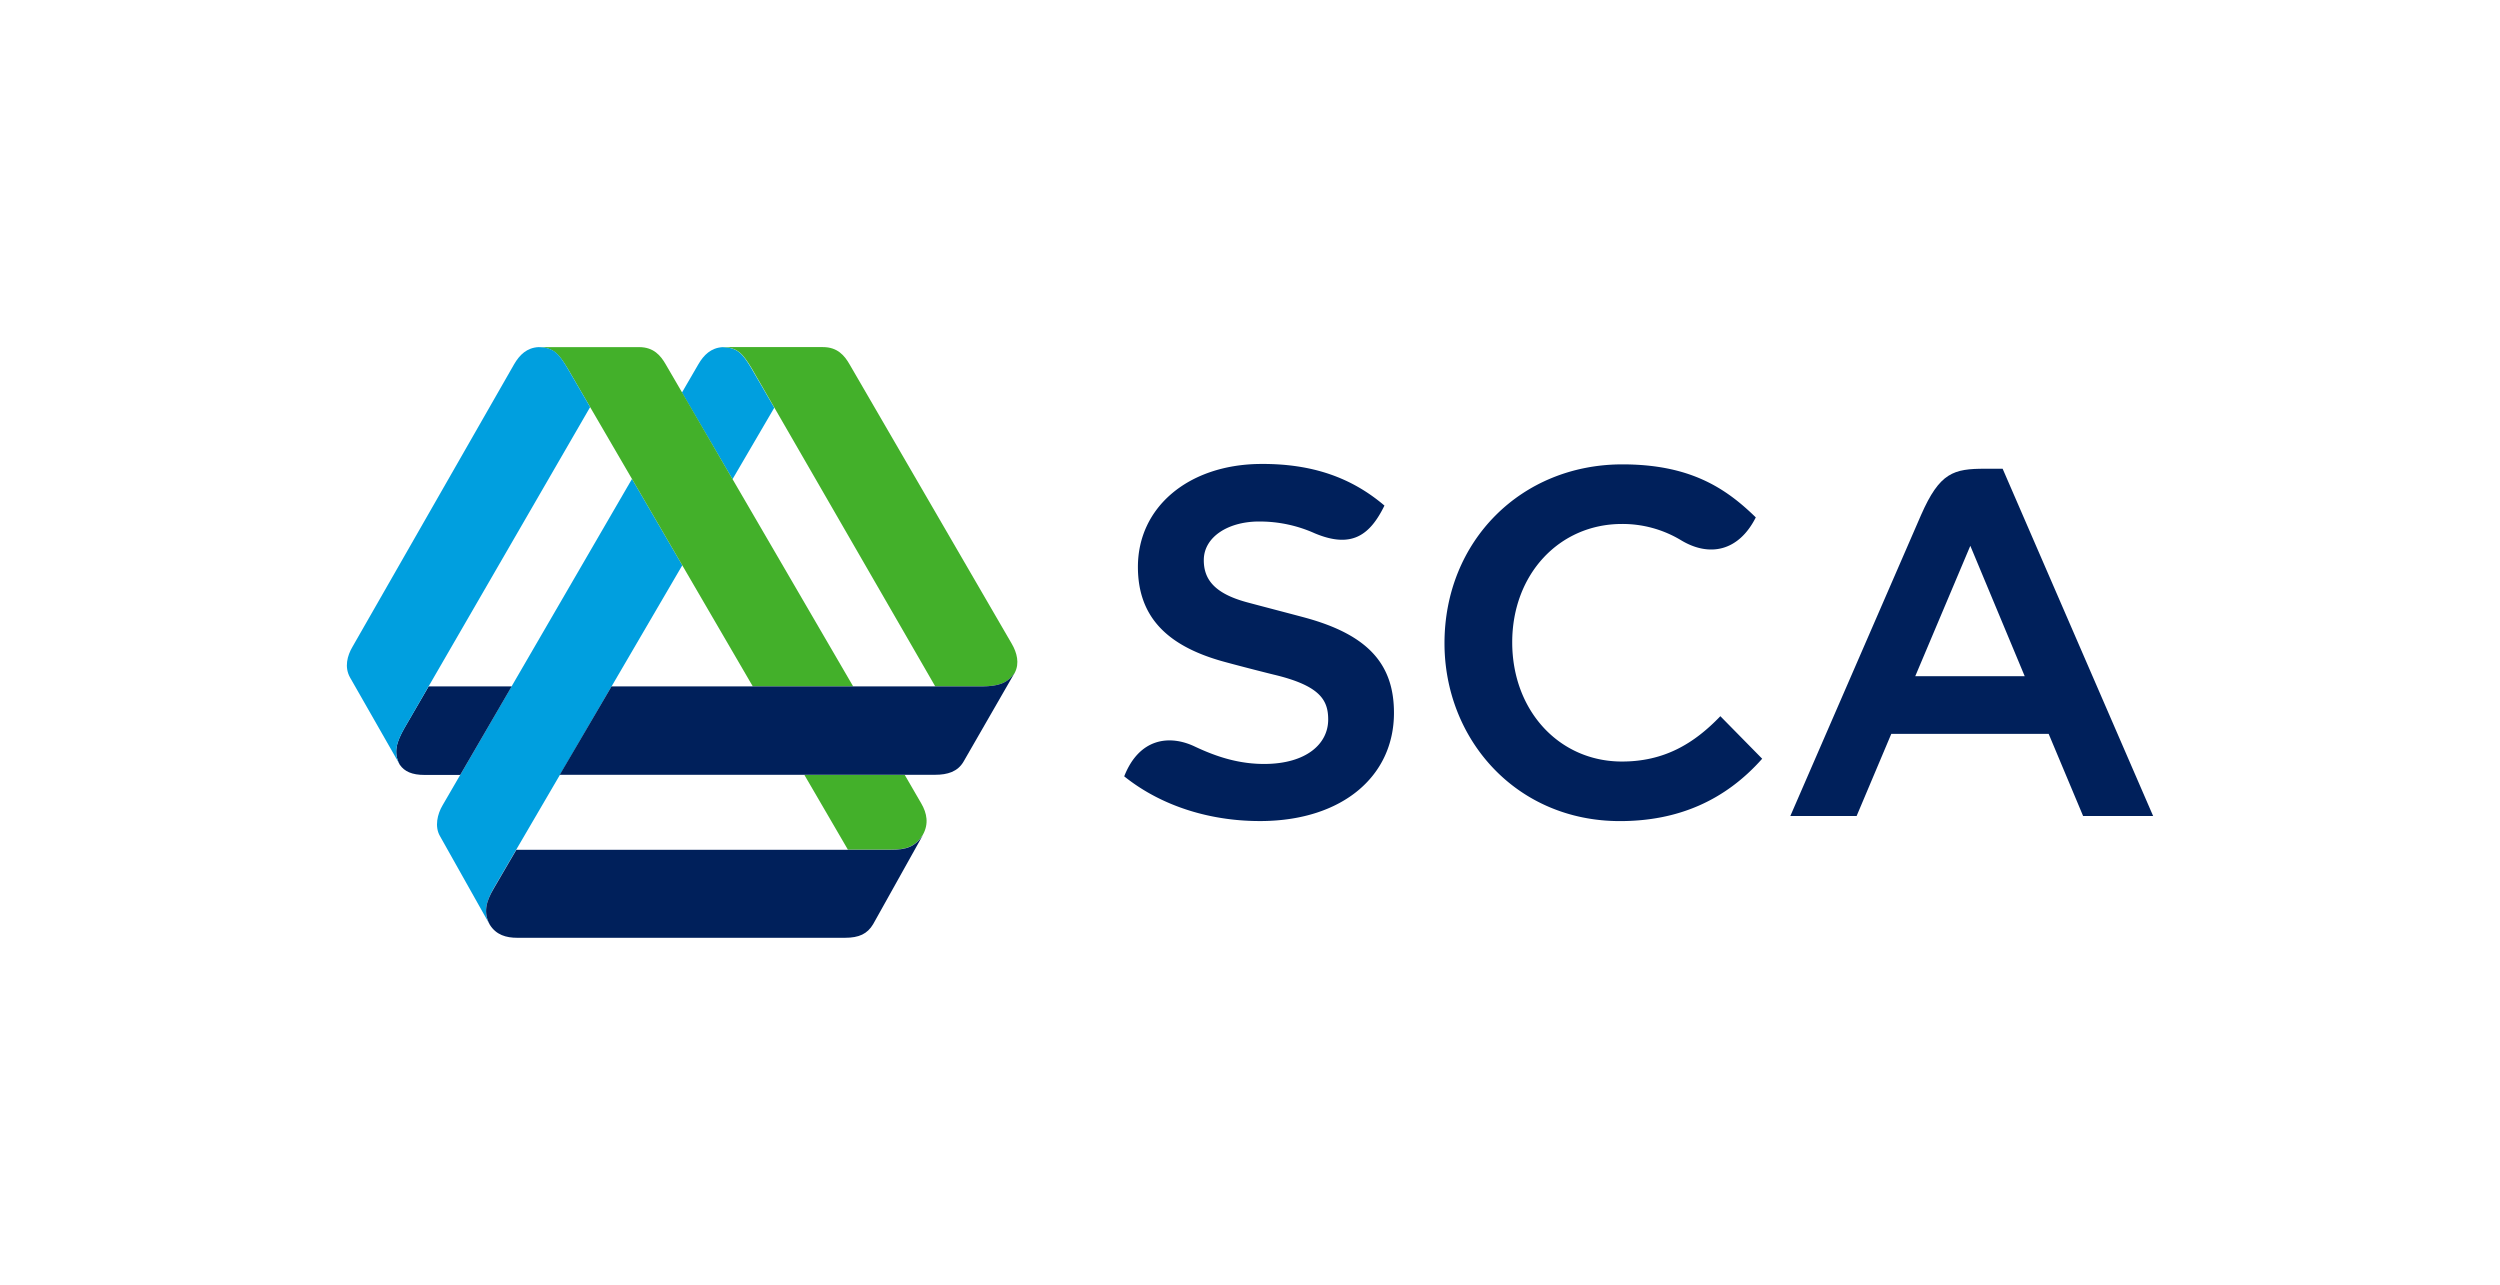 <svg viewBox="0 0 848.62 436.15" xmlns="http://www.w3.org/2000/svg" data-name="Lager 1" id="Lager_1"><defs><style>.cls-1{fill:#009fdf;}.cls-2{fill:#43b02a;}.cls-3{fill:#00205b;}</style></defs><title>SCA_Logotype_RGB_Horizontal_Color</title><path d="M248.65,162.67l14.18-24.27L255,124.93c-3-5-4.7-6.95-9.74-7.09-3.91.24-6.36,2.64-8.2,5.81l-5.59,9.63Z" class="cls-1"></path><path d="M231.6,191.89l-17.07-29.32L150.23,273.36c-1.78,3-2.74,7.23-.9,10.42l16.94,30.14c-2.29-4.18-1.24-7.85,1.2-12.21Z" class="cls-1"></path><path d="M344.47,228.35c1.65-3.18.77-6.75-1.06-9.88l-55-94.75c-1.71-3-4.1-5.9-9.06-5.9h-34c5,.15,6.72,2.12,9.74,7.09L317.47,233h16C338.51,232.91,341.93,232.16,344.47,228.35Z" class="cls-2"></path><path d="M182.8,117.83c5,.16,6.8,2.16,9.8,7.1L255.54,233h34.07L226,123.72c-1.71-3-4.1-5.89-9.05-5.89Z" class="cls-2"></path><path d="M307.12,263.05H273.05l14.77,25.37h14.41c5.51,0,8.38-1,11-5h0c2.11-3.72,1.44-7.37-.52-10.71Z" class="cls-2"></path><path d="M333.52,233H207.58L190,263H317.41c4.23,0,7.68-1.06,9.65-4.45l17.41-30.25C341.93,232.16,338.51,232.91,333.52,233Z" class="cls-3"></path><path d="M166.28,313.92c2.16,3.44,5.53,4.41,9.29,4.41H286.84c4.77,0,7.6-1.34,9.55-4.63l16.89-30.24c-2.67,4-5.54,5-11,5h-127l-7.76,13.29C165,306.07,164,309.73,166.28,313.92Z" class="cls-3"></path><path d="M135.69,259.56c1.59,2.35,4.23,3.49,8.4,3.49h12.13L173.69,233H145.5l-7.06,12.15-1.26,2.17c-2.44,4.37-3.8,8-1.51,12.21Z" class="cls-3"></path><path d="M200.32,138.19l-7.72-13.26c-3-5-4.72-7-9.81-7.1-3.95.21-6.42,2.62-8.27,5.81l-54.85,95.88c-1.82,3.07-2.83,7-.82,10.51l16.84,29.5c-2.29-4.18-.93-7.85,1.51-12.21Z" class="cls-1"></path><path d="M381.61,263.53c13.26,10.62,30.32,15.35,46.92,15.17,27.12-.29,44.65-15.18,44.65-36.72,0-16.35-8.59-26.38-29.93-32.25-2.48-.69-16.84-4.43-20.27-5.37-10.52-2.92-14.45-7.57-14.35-14.42.12-7.82,8.55-13.11,19.36-12.91a45.55,45.55,0,0,1,18.3,4c12.53,5.26,18.73.65,23.66-9.41-11.07-9.42-24.44-14.32-42.31-14.13-24.23.26-41.38,14.65-41.38,34.95,0,17,10,26.56,27.85,31.79,3.59,1.05,16.19,4.28,18.18,4.75,15.61,3.71,18.56,8.52,18.56,15.25,0,8.45-7.63,14.94-21.24,15.09-8.51.09-16.09-2.15-24-5.89C396.92,249.28,386.68,250.6,381.61,263.53Z" class="cls-3"></path><path d="M596,175.63c-10.24-10-22.35-18-45.28-18-34.43,0-60.39,26.1-60.39,60.72,0,32.55,24.27,60.37,59.56,60.37,19.57,0,35.59-6.88,48.28-21.17l-14.2-14.44c-9,9.38-19.11,15.39-33.41,15.39-21.29,0-37.24-17.25-37.24-40.48,0-23.05,15.94-40.16,37.24-40.16a38.44,38.44,0,0,1,20.08,5.53C580.24,189.18,590.18,187.17,596,175.63Z" class="cls-3"></path><path d="M679.79,159.11h-5.93c-10.71,0-15.41,1.23-21.77,15.73L607.72,277h22.5L642,249.1h53.41L707.11,277h23.77Zm7.49,70.42H650.13l18.69-44.26Z" class="cls-3"></path></svg>
